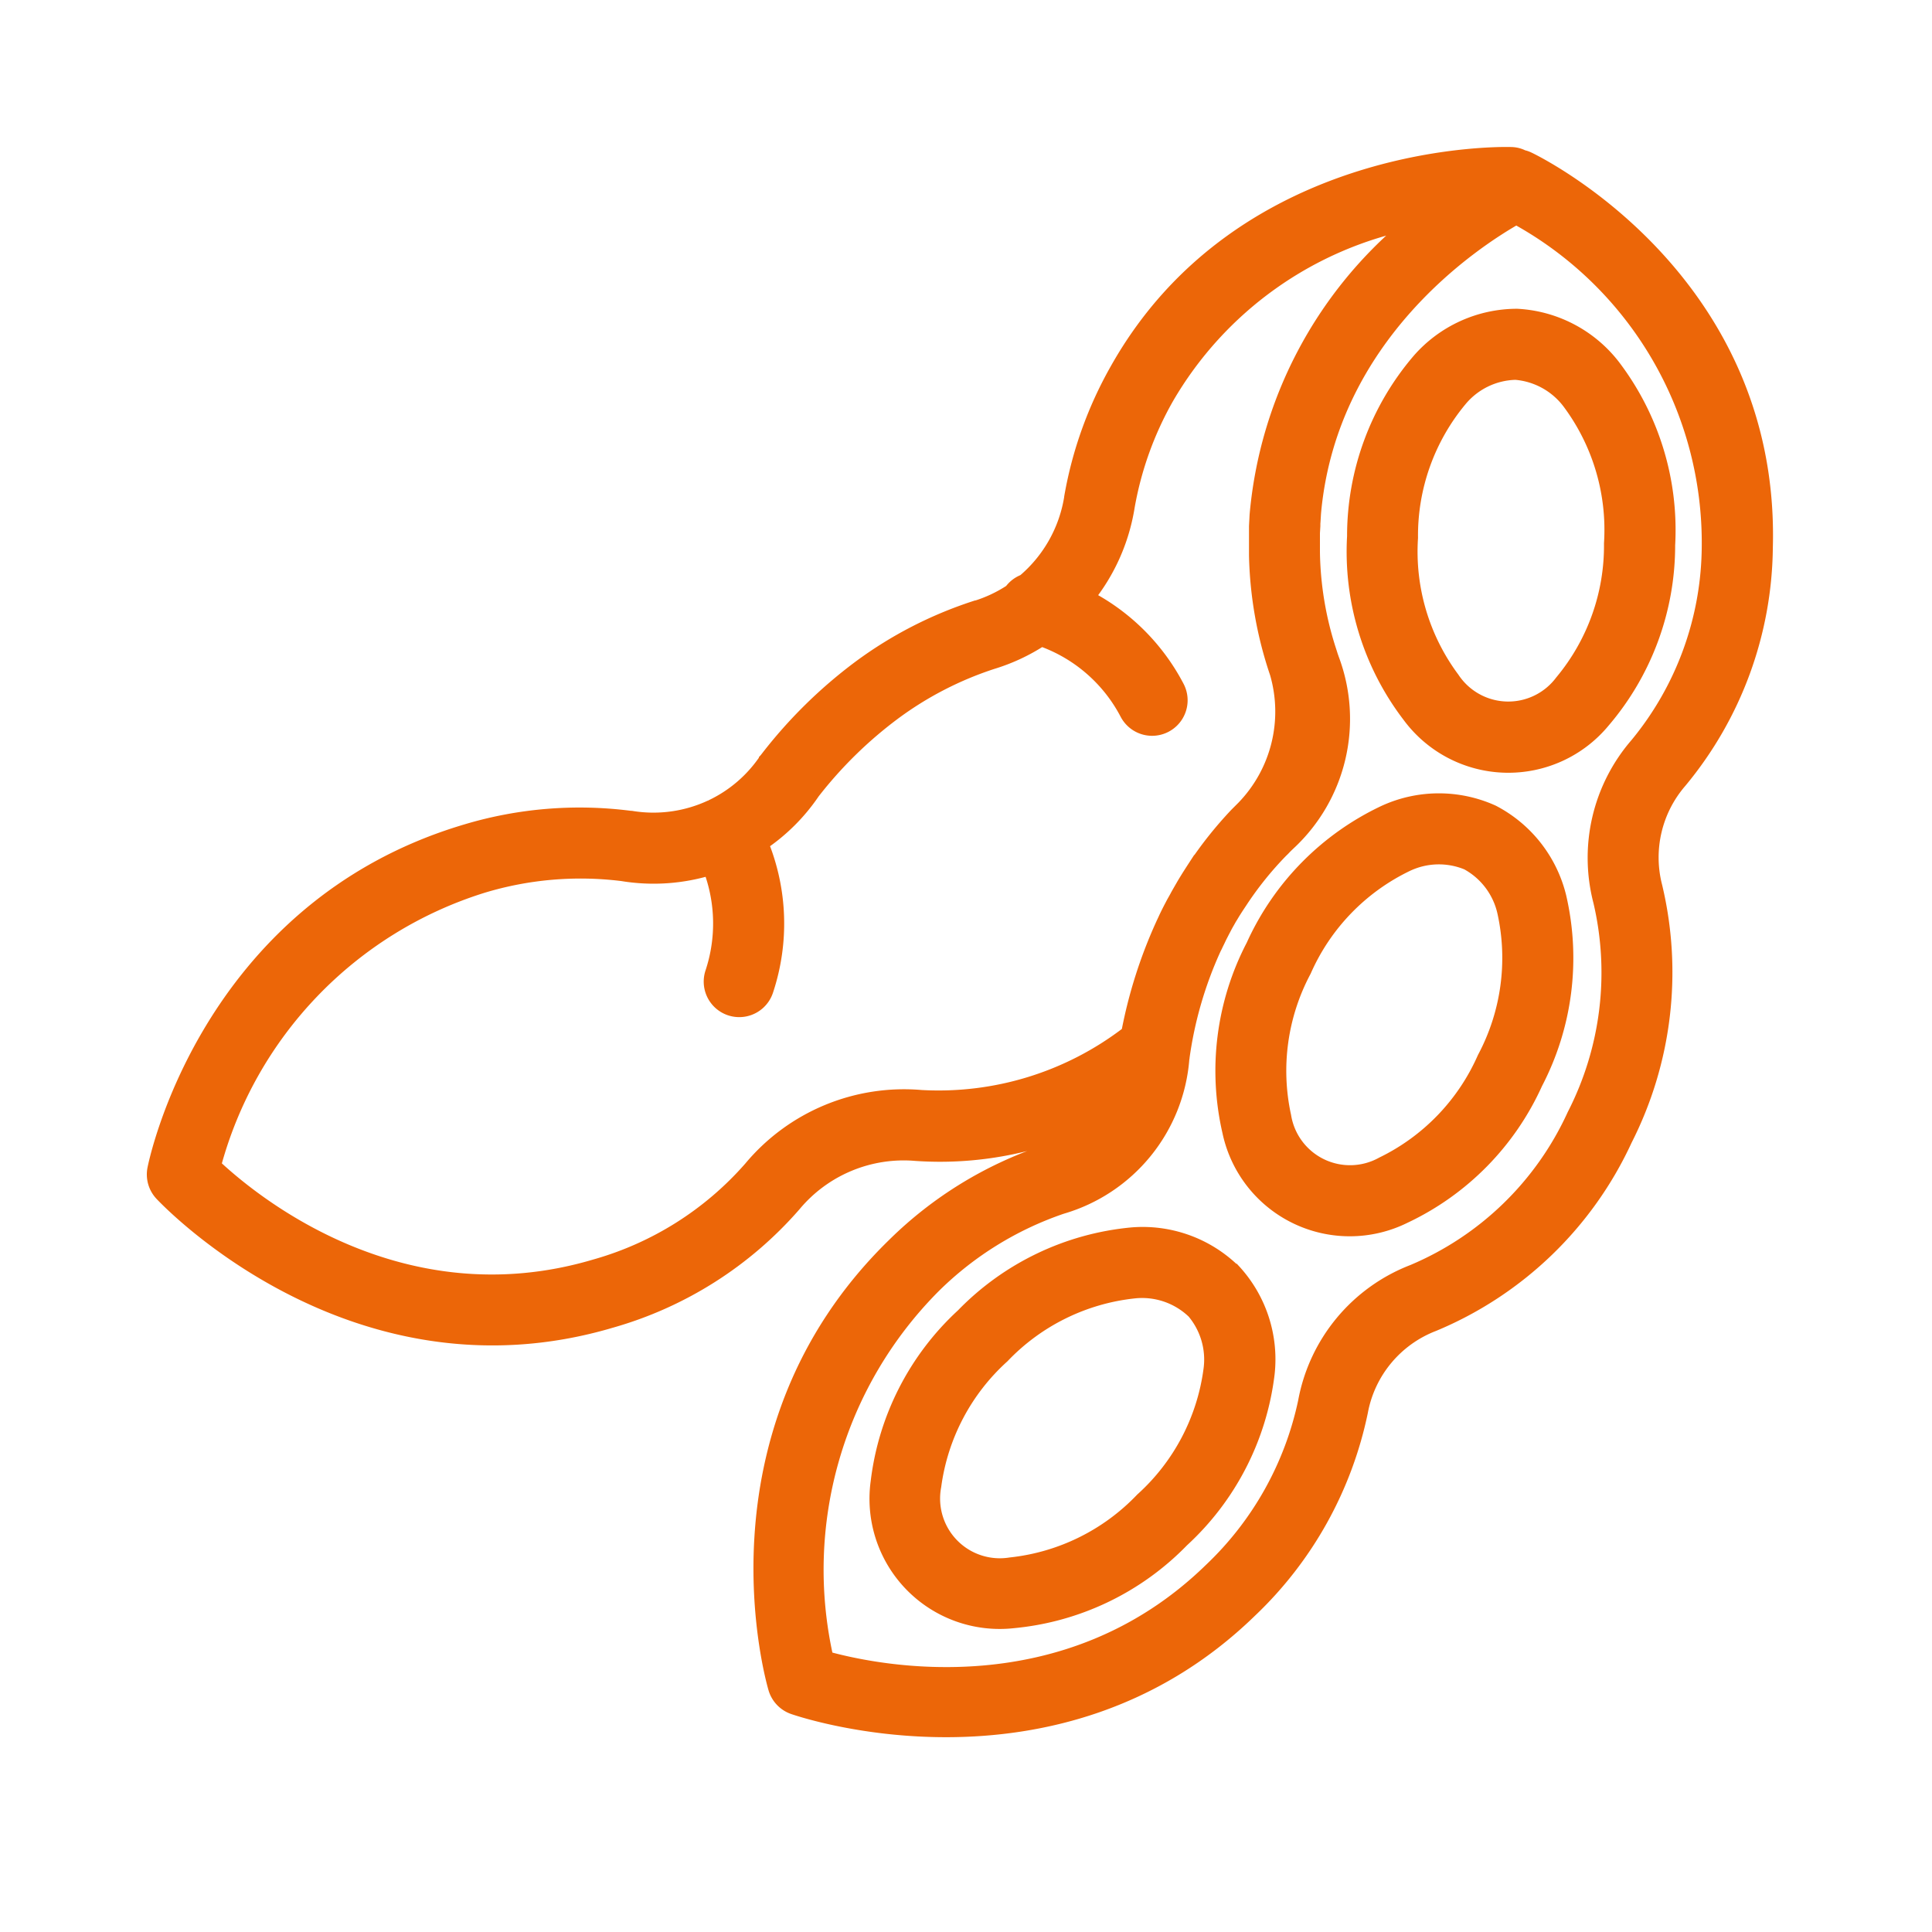 <svg xmlns="http://www.w3.org/2000/svg" width="50" height="50" viewBox="0 0 50 50">
  <g id="soja" transform="translate(-4732 -3030)">
    <rect id="Rectangle_48" data-name="Rectangle 48" width="50" height="50" transform="translate(4732 3030)" fill="none"/>
    <g id="noun-soybean-5875175_1" data-name="noun-soybean-5875175 1" transform="translate(4733.133 3031.53)">
      <g id="Vector">
        <path id="Path_119" data-name="Path 119" d="M25.391,13.524a.719.719,0,0,0-.348.26,3.568,3.568,0,0,1-.927.435.019.019,0,0,1-.011,0,10.449,10.449,0,0,0-2.979,1.535,12.311,12.311,0,0,0-2.39,2.35c-.011.013-.02.027-.031.039A3.519,3.519,0,0,1,17.3,19.358l-.016.007a3.544,3.544,0,0,1-2.081.289.09.09,0,0,0-.022,0A10.2,10.2,0,0,0,10.933,20C4.166,22.01,2.88,28.729,2.88,28.729a.72.72,0,0,0,.176.622s4.87,5.286,11.619,3.287a9.824,9.824,0,0,0,4.729-3s0,0,0,0a3.709,3.709,0,0,1,3.166-1.323A9.094,9.094,0,0,0,27.411,27.3a2.883,2.883,0,0,1-1.479,1,.1.1,0,0,0-.025.007,10.144,10.144,0,0,0-3.885,2.39c-5.058,4.923-3.071,11.47-3.071,11.47a.724.724,0,0,0,.446.469s6.771,2.413,11.815-2.5a9.837,9.837,0,0,0,2.857-5.132.006.006,0,0,0,0,0,3.024,3.024,0,0,1,1.887-2.275,9.452,9.452,0,0,0,4.957-4.774,9.54,9.54,0,0,0,.776-6.535,3.029,3.029,0,0,1,.642-2.742,9.594,9.594,0,0,0,2.217-6.038C44.743,5.573,38.417,2.6,38.417,2.6a.606.606,0,0,0-.146-.05.666.666,0,0,0-.3-.075s-6.918-.246-10.188,5.581a10.239,10.239,0,0,0-1.175,3.281s0,.005,0,.009a3.584,3.584,0,0,1-1.224,2.178ZM38.124,4.068C37,4.7,33.29,7.134,32.859,11.705l-.005.061-.011.183-.005.068,0,.063-.011.183,0,.061,0,.077,0,.075v.216l0,.074a8.664,8.664,0,0,0,.417,2.521c.018.056.036.111.054.169.009.025.018.049.025.072a4.373,4.373,0,0,1-1.121,4.758l-.007.007c-.038.036-.076.072-.111.11-.02.022-.04.041-.061.061l-.032.032a8.844,8.844,0,0,0-.974,1.2l-.027.04c-.032.05-.066.1-.1.151l-.04.061-.038.059-.011.018c-.016.025-.032.05-.047.075l-.04.067-.038.061-.034.061-.043.075-.036.065-.039.075-.023.043-.039.076-.034.066-.032.066-.021.045-.038.077-.032.068L30.277,23a10.124,10.124,0,0,0-.83,2.877,4.332,4.332,0,0,1-3.109,3.813,8.709,8.709,0,0,0-3.313,2.048A10.417,10.417,0,0,0,20.24,41.4c1.344.374,6.206,1.382,9.971-2.282A8.418,8.418,0,0,0,32.66,34.75a4.458,4.458,0,0,1,2.783-3.356l0,0a8.008,8.008,0,0,0,4.178-4.059,8.1,8.1,0,0,0,.679-5.54v0a4.457,4.457,0,0,1,.943-4.043l0,0a8.15,8.15,0,0,0,1.865-5.135,9.622,9.622,0,0,0-4.993-8.535ZM30.78,31.375a3.353,3.353,0,0,0-2.62-.94,6.983,6.983,0,0,0-4.361,2.09,6.974,6.974,0,0,0-2.2,4.3,3.169,3.169,0,0,0,3.488,3.583,6.983,6.983,0,0,0,4.361-2.09,6.967,6.967,0,0,0,2.207-4.3,3.354,3.354,0,0,0-.868-2.643Zm-1.031,1a1.943,1.943,0,0,1,.464,1.542,5.512,5.512,0,0,1-1.775,3.375,5.53,5.53,0,0,1-3.42,1.684,1.745,1.745,0,0,1-1.991-2.047A5.527,5.527,0,0,1,24.8,33.557a5.53,5.53,0,0,1,3.421-1.684,1.948,1.948,0,0,1,1.527.507ZM35.48,4.187A9.527,9.527,0,0,0,29.046,8.76a8.8,8.8,0,0,0-1.012,2.816,5.012,5.012,0,0,1-1.048,2.361,5.456,5.456,0,0,1,2.332,2.318.719.719,0,1,1-1.269.677,4.022,4.022,0,0,0-2.235-1.937,4.96,4.96,0,0,1-1.272.595,8.938,8.938,0,0,0-2.562,1.324,10.93,10.93,0,0,0-2.088,2.048,4.927,4.927,0,0,1-1.34,1.333,5.472,5.472,0,0,1,.131,3.8.719.719,0,0,1-1.369-.442,4.055,4.055,0,0,0-.061-2.735,4.976,4.976,0,0,1-2.277.156,8.772,8.772,0,0,0-3.631.311,10.425,10.425,0,0,0-6.961,7.257C5.4,29.6,9.235,32.751,14.27,31.26a8.38,8.38,0,0,0,4.036-2.546,5.151,5.151,0,0,1,4.4-1.835h0a8.067,8.067,0,0,0,5.364-1.657l.013-.011a12.279,12.279,0,0,1,.884-2.792l.013-.029.047-.1.032-.07.041-.085.043-.086.038-.074.025-.047.045-.086.047-.083.04-.072.011-.022.029-.052.093-.162.025-.043c.018-.032.039-.066.059-.1l.054-.088.039-.063.094-.147.065-.1a10.115,10.115,0,0,1,1.073-1.346l.119-.119.061-.061a3.592,3.592,0,0,0,.868-3.5,10.117,10.117,0,0,1-.537-3.04l0-.18V12.5l0-.1,0-.084,0-.108,0-.117.005-.1.005-.09.005-.1A10.978,10.978,0,0,1,35.315,4.33c.056-.049.111-.1.167-.142ZM37.489,19.5a3.357,3.357,0,0,0-2.783.007,6.986,6.986,0,0,0-3.393,3.446,6.984,6.984,0,0,0-.613,4.8,3.167,3.167,0,0,0,4.5,2.185,6.978,6.978,0,0,0,3.393-3.446,6.983,6.983,0,0,0,.613-4.8A3.358,3.358,0,0,0,37.489,19.5Zm-.629,1.294a1.944,1.944,0,0,1,.959,1.29,5.526,5.526,0,0,1-.523,3.777,5.528,5.528,0,0,1-2.645,2.746,1.745,1.745,0,0,1-2.568-1.247,5.526,5.526,0,0,1,.523-3.777,5.521,5.521,0,0,1,2.645-2.746A1.947,1.947,0,0,1,36.861,20.793ZM38.131,6.661A3.353,3.353,0,0,0,35.6,7.814a6.978,6.978,0,0,0-1.671,4.539,6.968,6.968,0,0,0,1.42,4.624,3.169,3.169,0,0,0,5,.137,6.978,6.978,0,0,0,1.671-4.539A6.981,6.981,0,0,0,40.6,7.951,3.355,3.355,0,0,0,38.131,6.661ZM38.091,8.1a1.954,1.954,0,0,1,1.407.78,5.539,5.539,0,0,1,1.08,3.657A5.514,5.514,0,0,1,39.3,16.125a1.746,1.746,0,0,1-2.853-.079,5.527,5.527,0,0,1-1.082-3.657A5.518,5.518,0,0,1,36.643,8.8,1.943,1.943,0,0,1,38.091,8.1Z" fill="#ec6608" fill-rule="evenodd"/>
        <path id="Path_120" data-name="Path 120" d="M29.452,25.855l0,.018m-4.059-12.35a.719.719,0,0,0-.348.26,3.568,3.568,0,0,1-.927.435.019.019,0,0,1-.011,0,10.449,10.449,0,0,0-2.979,1.535,12.311,12.311,0,0,0-2.39,2.35c-.011.013-.02.027-.031.039A3.519,3.519,0,0,1,17.3,19.358l-.016.007a3.544,3.544,0,0,1-2.081.289.09.09,0,0,0-.022,0A10.2,10.2,0,0,0,10.933,20C4.166,22.01,2.88,28.729,2.88,28.729a.72.72,0,0,0,.176.622s4.87,5.286,11.619,3.287a9.824,9.824,0,0,0,4.729-3s0,0,0,0a3.709,3.709,0,0,1,3.166-1.323A9.094,9.094,0,0,0,27.411,27.3a2.883,2.883,0,0,1-1.479,1,.108.108,0,0,0-.025.007,10.144,10.144,0,0,0-3.885,2.39c-5.058,4.923-3.071,11.47-3.071,11.47a.724.724,0,0,0,.446.469s6.771,2.413,11.815-2.5a9.837,9.837,0,0,0,2.857-5.132.006.006,0,0,0,0,0,3.024,3.024,0,0,1,1.887-2.275,9.452,9.452,0,0,0,4.957-4.774,9.54,9.54,0,0,0,.776-6.535,3.029,3.029,0,0,1,.642-2.742,9.594,9.594,0,0,0,2.217-6.038C44.743,5.573,38.417,2.6,38.417,2.6a.606.606,0,0,0-.146-.05.666.666,0,0,0-.3-.075s-6.918-.246-10.188,5.581a10.239,10.239,0,0,0-1.175,3.281s0,.005,0,.009a3.584,3.584,0,0,1-1.224,2.178ZM38.124,4.068C37,4.7,33.29,7.134,32.859,11.705l-.005.061-.011.183-.005.068,0,.063-.011.183,0,.061,0,.077,0,.075v.216l0,.074a8.664,8.664,0,0,0,.417,2.521c.018.056.036.111.054.169.009.025.018.049.025.072a4.373,4.373,0,0,1-1.121,4.758l-.007.007c-.038.036-.076.072-.111.11-.02.022-.04.041-.061.061l-.032.032a8.844,8.844,0,0,0-.974,1.2l-.027.04c-.032.05-.066.1-.1.151l-.04.061-.038.059-.011.018c-.016.025-.032.05-.047.075l-.04.067-.038.061-.034.061-.043.075-.036.065-.039.075-.023.043-.039.076-.034.066-.032.066-.021.045-.038.077-.032.068L30.277,23a10.124,10.124,0,0,0-.83,2.877,4.332,4.332,0,0,1-3.109,3.813,8.709,8.709,0,0,0-3.313,2.048A10.417,10.417,0,0,0,20.24,41.4c1.344.374,6.206,1.382,9.971-2.282A8.419,8.419,0,0,0,32.66,34.75a4.458,4.458,0,0,1,2.783-3.356l0,0a8.008,8.008,0,0,0,4.178-4.059,8.1,8.1,0,0,0,.679-5.54v0a4.457,4.457,0,0,1,.943-4.043l0,0a8.15,8.15,0,0,0,1.865-5.135,9.622,9.622,0,0,0-4.993-8.535ZM30.78,31.375a3.353,3.353,0,0,0-2.62-.94,6.983,6.983,0,0,0-4.361,2.09,6.974,6.974,0,0,0-2.2,4.3,3.169,3.169,0,0,0,3.488,3.583,6.983,6.983,0,0,0,4.361-2.09,6.967,6.967,0,0,0,2.207-4.3,3.354,3.354,0,0,0-.868-2.643Zm-1.031,1a1.943,1.943,0,0,1,.464,1.542,5.512,5.512,0,0,1-1.775,3.375,5.53,5.53,0,0,1-3.42,1.684,1.745,1.745,0,0,1-1.991-2.047A5.527,5.527,0,0,1,24.8,33.557a5.53,5.53,0,0,1,3.421-1.684,1.948,1.948,0,0,1,1.527.507ZM35.48,4.187A9.527,9.527,0,0,0,29.046,8.76a8.8,8.8,0,0,0-1.012,2.816,5.012,5.012,0,0,1-1.048,2.361,5.456,5.456,0,0,1,2.332,2.318.719.719,0,1,1-1.269.677,4.022,4.022,0,0,0-2.235-1.937,4.96,4.96,0,0,1-1.272.595,8.938,8.938,0,0,0-2.562,1.324,10.93,10.93,0,0,0-2.088,2.048,4.927,4.927,0,0,1-1.34,1.333,5.472,5.472,0,0,1,.131,3.8.719.719,0,0,1-1.369-.442,4.055,4.055,0,0,0-.061-2.735,4.976,4.976,0,0,1-2.277.156,8.772,8.772,0,0,0-3.631.311,10.424,10.424,0,0,0-6.961,7.257C5.4,29.6,9.235,32.751,14.27,31.26a8.38,8.38,0,0,0,4.036-2.546,5.151,5.151,0,0,1,4.4-1.835h0a8.067,8.067,0,0,0,5.364-1.657l.013-.011a12.279,12.279,0,0,1,.884-2.792l.013-.029.047-.1.032-.07.041-.085.043-.086.038-.074.025-.047.045-.086.047-.083.04-.072.011-.022.029-.052.093-.162.025-.043c.018-.032.039-.066.059-.1l.054-.088.039-.063.094-.147.065-.1a10.115,10.115,0,0,1,1.073-1.346l.119-.119.061-.061a3.592,3.592,0,0,0,.868-3.5,10.117,10.117,0,0,1-.537-3.04l0-.18V12.5l0-.1,0-.084,0-.108,0-.117.005-.1.005-.09.005-.1A10.978,10.978,0,0,1,35.315,4.33c.056-.049.111-.1.167-.142ZM37.489,19.5a3.357,3.357,0,0,0-2.783.007,6.986,6.986,0,0,0-3.393,3.446,6.984,6.984,0,0,0-.613,4.8,3.167,3.167,0,0,0,4.5,2.185,6.978,6.978,0,0,0,3.393-3.446,6.983,6.983,0,0,0,.613-4.8A3.358,3.358,0,0,0,37.489,19.5Zm-.629,1.294a1.944,1.944,0,0,1,.959,1.29,5.526,5.526,0,0,1-.523,3.777,5.528,5.528,0,0,1-2.645,2.746,1.745,1.745,0,0,1-2.568-1.247,5.526,5.526,0,0,1,.523-3.777,5.521,5.521,0,0,1,2.645-2.746A1.947,1.947,0,0,1,36.861,20.793ZM38.131,6.661A3.353,3.353,0,0,0,35.6,7.814a6.978,6.978,0,0,0-1.671,4.539,6.968,6.968,0,0,0,1.42,4.624,3.169,3.169,0,0,0,5,.137,6.978,6.978,0,0,0,1.671-4.539A6.981,6.981,0,0,0,40.6,7.951,3.355,3.355,0,0,0,38.131,6.661ZM38.091,8.1a1.954,1.954,0,0,1,1.407.78,5.539,5.539,0,0,1,1.08,3.657A5.513,5.513,0,0,1,39.3,16.125a1.746,1.746,0,0,1-2.853-.079,5.527,5.527,0,0,1-1.082-3.657A5.518,5.518,0,0,1,36.643,8.8,1.943,1.943,0,0,1,38.091,8.1Z" fill="none" stroke="#ec6608" stroke-width="0.4"/>
      </g>
    </g>
  </g>
</svg>
